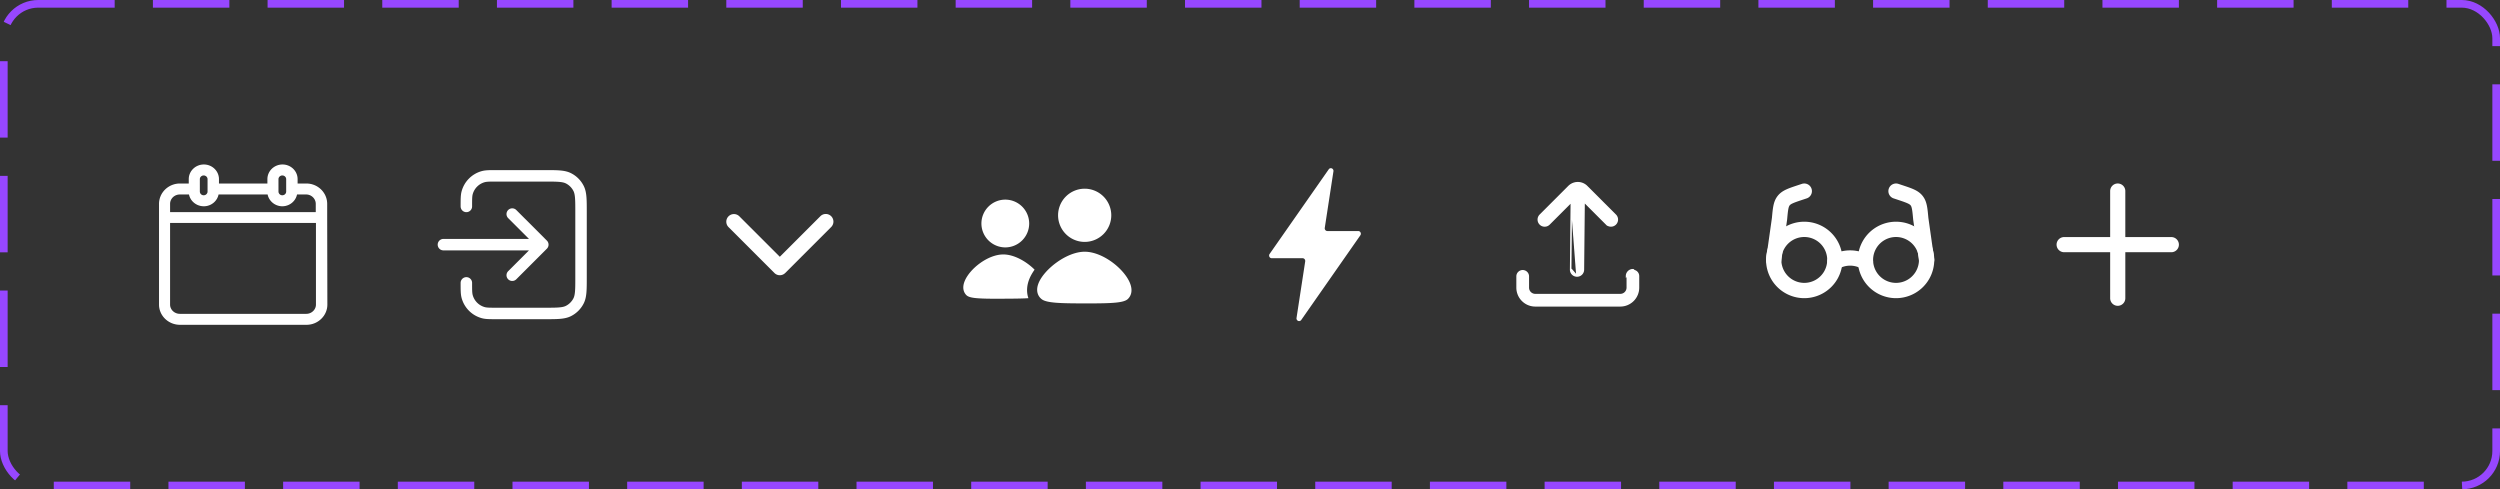 <svg width="327" height="64" viewBox="0 0 327 64" fill="none" xmlns="http://www.w3.org/2000/svg"><rect x="0" y="0" width="327" height="64" fill="#333333" stroke="none"/><rect x=".5" y=".5" width="326" height="63" rx="4.5" stroke="#9747FF" stroke-dasharray="10 5"/><path d="M248 38a4 4 0 1 0 0-8 4 4 0 0 0 0 8Zm-12 0a4 4 0 1 0 0-8 4 4 0 0 0 0 8Z" stroke="#FFF" stroke-width="2"/><path d="m244 34.214-.656-.234a4 4 0 0 0-2.688 0l-.656.234M232 34l.763-5.395c.115-1.264.173-1.896.543-2.363s.972-.668 2.176-1.07L236 25m16 9-.763-5.395c-.115-1.264-.172-1.896-.542-2.363s-.973-.668-2.177-1.07L248 25" stroke="#FFF" stroke-width="2" stroke-linecap="round"/><path d="M61 37c0 .93 0 1.395.102 1.776a3 3 0 0 0 2.122 2.122C63.605 41 64.07 41 65 41h6.2c1.68 0 2.52 0 3.162-.327a3 3 0 0 0 1.311-1.311C76 38.72 76 37.88 76 36.2v-8.4c0-1.68 0-2.52-.327-3.162a3 3 0 0 0-1.311-1.311C73.72 23 72.88 23 71.2 23H65c-.93 0-1.395 0-1.776.102a3 3 0 0 0-2.122 2.122C61 25.605 61 26.07 61 27m6 1 4 4m0 0-4 4m4-4H58" stroke="#FFF" stroke-width="1.5" stroke-linecap="round" stroke-linejoin="round"/><path d="M177.663 30.22h-4.045a.34.34 0 0 1-.259-.123.37.37 0 0 1-.08-.287l1.134-7.395.001.002a.36.36 0 0 0-.205-.39.336.336 0 0 0-.412.122l-7.734 11.07a.36.36 0 0 0-.025.365.33.33 0 0 0 .299.191h4.045c.1 0 .195.045.259.124a.37.37 0 0 1 .08.286l-1.135 7.399a.36.36 0 0 0 .205.389.34.34 0 0 0 .412-.122l7.734-11.076a.36.36 0 0 0 .025-.364.34.34 0 0 0-.299-.191m-46.17 2.14a3.13 3.13 0 0 1-3.124-3.125 3.127 3.127 0 0 1 3.124-3.124 3.13 3.13 0 0 1 3.125 3.124 3.13 3.13 0 0 1-3.125 3.125m3.165 4.084c.161-.388.391-.783.667-1.172-1.077-1.08-2.686-1.99-4.087-1.99-2.024 0-4.374 1.857-5.045 3.455-.423 1.008-.055 1.598.202 1.86.355.363 1.202.478 3.91.478q.435 0 .937-.004l.557-.003c1.174-.007 2.056-.02 2.716-.066-.267-.767-.229-1.66.143-2.558m13.143.585c-.745-1.86-3.555-4.104-5.925-4.104-2.403 0-5.47 2.409-6.093 4.276-.268.802-.087 1.512.493 1.949.654.49 2.523.53 5.524.535h.515c3.127 0 4.68-.072 5.207-.575.301-.288.737-.94.279-2.081m-5.925-12.347a3.484 3.484 0 0 0-3.48 3.48 3.484 3.484 0 0 0 3.48 3.479 3.483 3.483 0 0 0 3.479-3.48 3.484 3.484 0 0 0-3.479-3.479" fill="#FFF"/><path d="M213.581 35.281a.83.83 0 0 0-.828.832l.831-.832zm.003.1h-.003a.73.73 0 0 0-.728.732v1.51a.916.916 0 0 1-.915.915h-11.123a.916.916 0 0 1-.915-.915v-1.51a.732.732 0 0 0-1.462 0v1.51A2.38 2.38 0 0 0 200.815 40h11.12a2.38 2.38 0 0 0 2.377-2.377v-1.51a.73.73 0 0 0-.728-.732Z" fill="#FFF" stroke="#FFF" stroke-width=".2"/><path d="M206.268 36.1h-.001a.83.83 0 0 1-.824-.839m.825.839-.725-.838h-.1m.825.838h.006a.83.83 0 0 0 .832-.824l.091-8.895 2.93 2.93a.83.83 0 0 0 1.173-.003.83.83 0 0 0 0-1.175l-.071.07.071-.07-3.747-3.746a1.65 1.65 0 0 0-1.176-.487c-.445 0-.86.174-1.176.487l-3.746 3.748a.83.83 0 1 0 1.176 1.175l2.901-2.901m.736 9.691-.736-9.692m-.089 8.853.089-8.853m-.089 8.853.089-8.853" fill="#FFF" stroke="#FFF" stroke-width=".2"/><path fill-rule="evenodd" clip-rule="evenodd" d="M95.293 28.293a1 1 0 0 1 1.414 0L102 33.586l5.293-5.293a1 1 0 1 1 1.414 1.414l-6 6a1 1 0 0 1-1.414 0l-6-6a1 1 0 0 1 0-1.414" fill="#FFF"/><path d="M40.07 24.103h-1.243v-.671c0-1.006-.844-1.818-1.875-1.818-1.03 0-1.875.812-1.875 1.818v.67H28.54v-.67c0-1.006-.844-1.818-1.875-1.818-1.03 0-1.875.812-1.875 1.818v.67h-1.24c-1.463 0-2.649 1.144-2.649 2.568v13.17c0 1.403 1.186 2.545 2.649 2.545h16.543c1.44 0 2.626-1.143 2.626-2.545l-.023-11.387V26.67c0-1.424-1.185-2.567-2.626-2.567Zm-3.746-.671c0-.316.27-.583.605-.583s.605.267.605.583v1.63c0 .316-.27.582-.605.582a.6.6 0 0 1-.605-.582zm-10.286 0c0-.316.27-.583.605-.583s.606.267.606.583v1.63c0 .316-.27.582-.606.582a.6.6 0 0 1-.605-.582zm-2.512 1.906h1.278c.137.869.912 1.542 1.862 1.542.929 0 1.703-.674 1.84-1.542h6.583c.138.868.911 1.542 1.84 1.542s1.703-.674 1.84-1.542h1.278c.743 0 1.356.596 1.356 1.332v1.177H22.147V26.67c0-.735.612-1.332 1.379-1.332ZM40.069 41.15H23.526c-.768 0-1.38-.598-1.38-1.31V29.06h19.28v10.78c0 .713-.612 1.31-1.357 1.31Z" fill="#FFF" stroke="#FFF" stroke-width=".2"/><path d="M276.009 24.991a.991.991 0 0 1 1.982 0v6.018h6.018a.991.991 0 0 1 0 1.982h-6.018v6.018a.991.991 0 0 1-1.982 0V32.99h-6.018a.991.991 0 0 1 0-1.982h6.018z" fill="#FFF"/></svg>